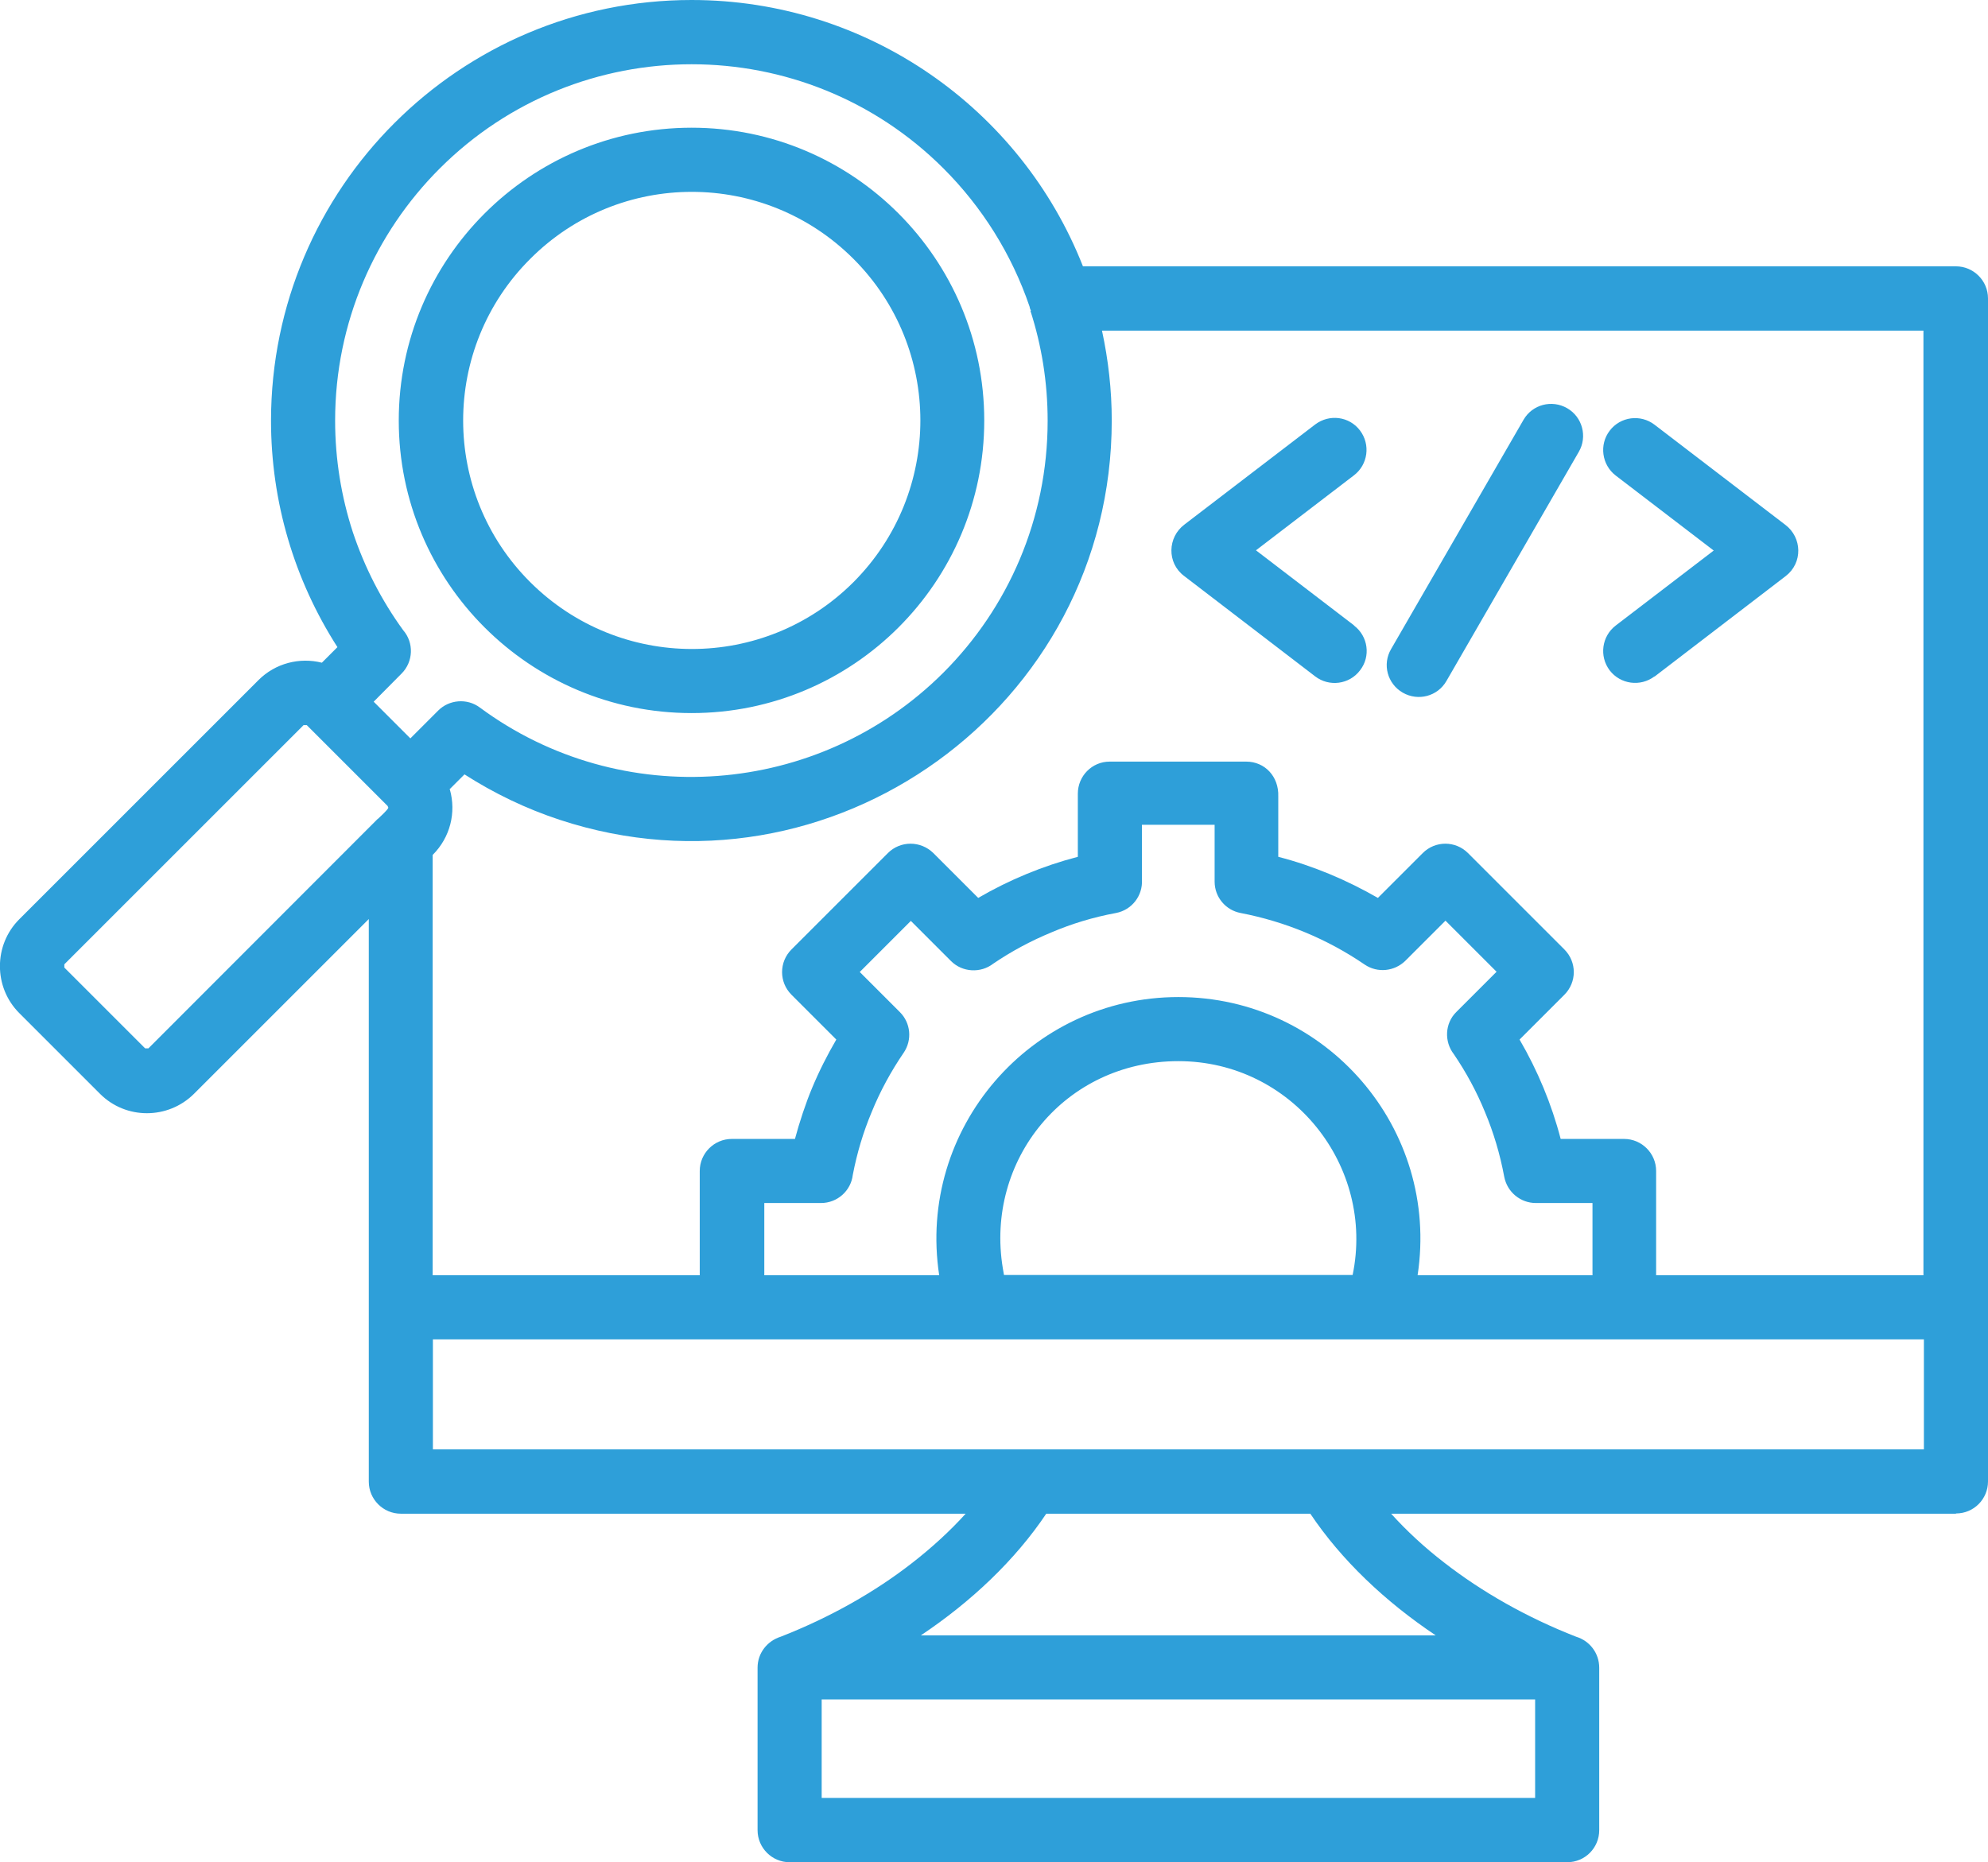 <?xml version="1.0" encoding="UTF-8"?>
<svg id="Layer_2" data-name="Layer 2" xmlns="http://www.w3.org/2000/svg" xmlns:xlink="http://www.w3.org/1999/xlink" viewBox="0 0 85.6 80.19">
  <defs>
    <style>
      .cls-1 {
        fill: #2e9fd9;
      }
    </style>
    <symbol id="Icon_Op_Ob" data-name="Icon Op_Ob" viewBox="0 0 85.6 80.19">
      <path class="cls-1" d="M44.39,13.38c-.03-.06-.05-.11-.06-.18-.77-2.26-2.05-4.29-3.7-5.94-5.99-5.99-15.71-5.99-21.7,0-2.78,2.78-4.5,6.62-4.5,10.85h0c0,1.68.27,3.29.76,4.8.51,1.53,1.24,2.95,2.17,4.23.47.54.44,1.36-.07,1.87l-1.2,1.21,1.58,1.58,1.2-1.2h0c.47-.47,1.24-.54,1.79-.13,6.07,4.49,14.58,3.87,19.96-1.5,2.78-2.78,4.49-6.61,4.49-10.85h0c0-1.66-.26-3.24-.74-4.73h0ZM18.64,62.42h64.2v-4.74H18.64v4.74ZM84.22,65.19h-24.32c.66.73,1.42,1.44,2.29,2.11,1.61,1.25,3.53,2.35,5.68,3.19.57.17.99.7.99,1.33v7c0,.76-.61,1.38-1.38,1.38h-33.48c-.76,0-1.38-.62-1.38-1.38v-7c0-.63.42-1.15.99-1.33,2.15-.84,4.08-1.94,5.68-3.19.86-.67,1.63-1.38,2.29-2.11h-24.32c-.76,0-1.38-.62-1.38-1.38v-24.23l-7.53,7.53c-1.12,1.11-2.93,1.11-4.04,0l-3.48-3.48c-1.11-1.11-1.11-2.93,0-4.04l10.3-10.3c.73-.73,1.77-.99,2.73-.75l.67-.67c-1.86-2.9-2.86-6.26-2.86-9.76h0C11.68,8.1,19.79,0,29.78,0c7.55,0,14.17,4.66,16.85,11.47h37.59c.76,0,1.38.62,1.38,1.38v50.95c0,.76-.61,1.38-1.38,1.38h0ZM56.42,65.19h-11.37c-1.34,2-3.23,3.79-5.4,5.24h22.17c-2.17-1.45-4.06-3.24-5.4-5.24h0ZM16.28,35.26c.08-.08.44-.4.44-.48l-.03-.07-3.48-3.48h-.14l-10.3,10.3v.14l3.48,3.48h.14l9.88-9.89ZM19.37,34c.28.99.02,2.06-.74,2.82v18.1h11.5v-4.49c0-.76.62-1.38,1.38-1.38h2.72c.18-.68.47-1.56.74-2.2h0c.3-.72.65-1.41,1.04-2.08l-1.93-1.93c-.54-.54-.54-1.41,0-1.95l4.15-4.15c.54-.54,1.41-.54,1.96,0l1.93,1.93c1.34-.78,2.79-1.38,4.29-1.77v-2.72c0-.76.61-1.38,1.37-1.38h0s5.88,0,5.88,0c.8,0,1.41.64,1.38,1.5v2.6c1.51.39,2.95,1,4.29,1.77l1.93-1.93c.54-.54,1.41-.54,1.95,0l4.15,4.15c.54.54.54,1.41,0,1.95l-1.93,1.93c.78,1.34,1.38,2.78,1.77,4.28h2.73c.76,0,1.38.62,1.38,1.38v4.49h11.51V14.24h-35.37c.27,1.25.42,2.54.42,3.87h0c0,12.35-12.11,21.03-23.76,17.2-1.46-.48-2.83-1.14-4.11-1.96l-.65.65ZM29.78,5.5c6.96,0,12.6,5.65,12.6,12.61s-5.64,12.6-12.6,12.6-12.61-5.64-12.61-12.6,5.65-12.61,12.61-12.61h0ZM36.75,11.15c-3.85-3.85-10.08-3.85-13.92,0-3.85,3.84-3.85,10.08,0,13.92s10.08,3.84,13.92,0c3.84-3.85,3.84-10.08,0-13.92h0ZM58.3,26.94c.61.46.73,1.33.26,1.93-.46.61-1.33.72-1.93.26l-5.65-4.33c-.74-.56-.71-1.66.02-2.21l5.63-4.31c.61-.46,1.47-.35,1.93.26.46.61.34,1.47-.26,1.93l-4.22,3.23,4.22,3.23ZM65.6,18.08c.38-.66,1.22-.88,1.88-.5s.88,1.23.5,1.88l-5.7,9.87c-.38.66-1.22.88-1.88.5-.66-.38-.89-1.22-.5-1.88l5.7-9.87ZM71.24,29.13c-.61.46-1.47.34-1.93-.26-.46-.61-.34-1.47.26-1.93l4.22-3.23-4.22-3.23c-.6-.46-.72-1.33-.26-1.93.46-.61,1.33-.72,1.93-.26l5.63,4.31c.73.55.76,1.64.02,2.21l-5.65,4.33ZM40.44,54.92c-.96-6.31,3.93-11.98,10.3-11.98s11.26,5.67,10.3,11.98h7.53v-3.11h-2.44c-.65,0-1.23-.46-1.36-1.13-.18-.97-.46-1.91-.83-2.79-.36-.88-.81-1.71-1.34-2.49-.42-.54-.39-1.33.11-1.82l1.73-1.73-2.2-2.2-1.73,1.73h0c-.46.45-1.19.54-1.75.16-1.61-1.1-3.42-1.85-5.34-2.22h0c-.64-.12-1.12-.68-1.12-1.35v-2.45h-3.13v2.37c.04.68-.43,1.3-1.12,1.43-.97.18-1.9.46-2.79.84-.87.36-1.71.81-2.49,1.34-.54.42-1.33.38-1.82-.11l-1.73-1.73-2.2,2.2,1.73,1.73h0c.46.46.54,1.19.16,1.75-.54.79-1.01,1.65-1.38,2.56h0c-.36.86-.63,1.76-.81,2.7-.08.68-.66,1.21-1.37,1.21h-2.44v3.11h7.53ZM58.24,54.92c.98-4.7-2.61-9.22-7.5-9.22s-8.33,4.27-7.56,8.92h0l.05.29h15.01ZM35.38,77.43h30.72v-4.24h-30.72v4.24Z"/>
    </symbol>
  </defs>
  <g id="Design_elements" data-name="Design  elements">
    <use width="85.6" height="80.19" xlink:href="#Icon_Op_Ob"/>
  </g>
</svg>